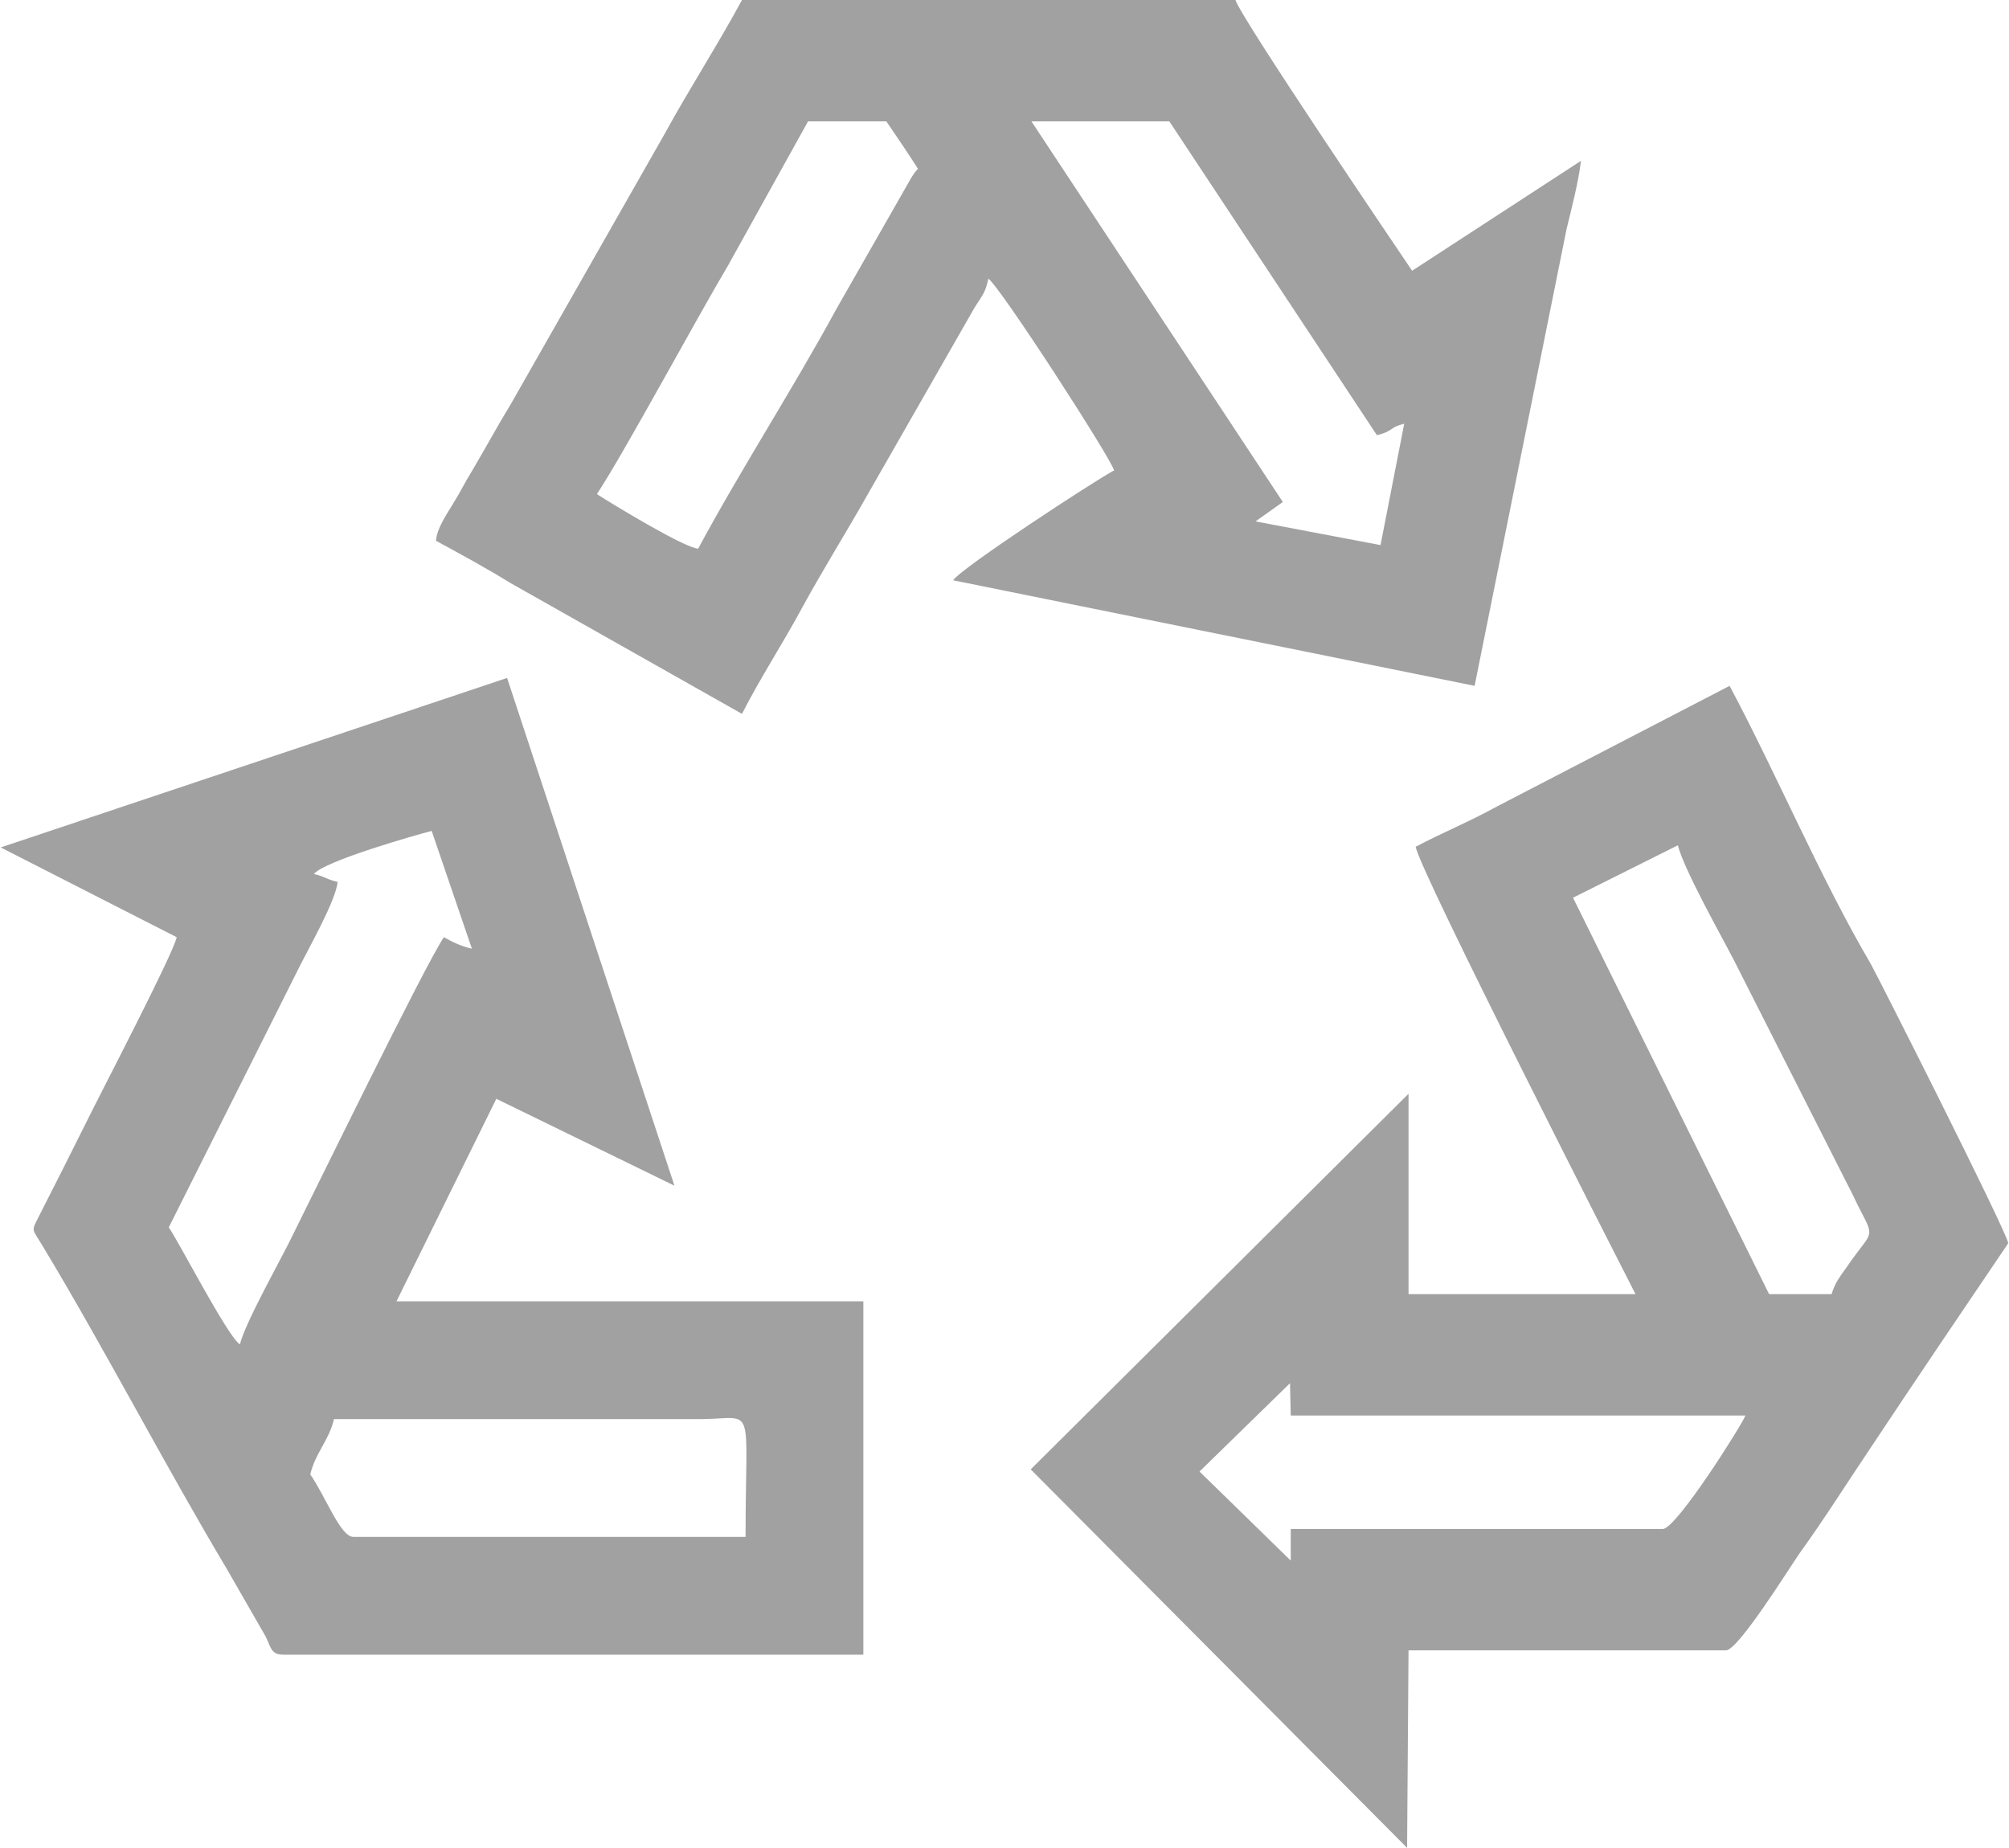 <?xml version="1.0" encoding="UTF-8"?> <svg xmlns="http://www.w3.org/2000/svg" xmlns:xlink="http://www.w3.org/1999/xlink" xmlns:xodm="http://www.corel.com/coreldraw/odm/2003" xml:space="preserve" width="512px" height="471px" version="1.1" style="shape-rendering:geometricPrecision; text-rendering:geometricPrecision; image-rendering:optimizeQuality; fill-rule:evenodd; clip-rule:evenodd" viewBox="0 0 27.95 25.73"> <defs> <style type="text/css"> .fil0 {fill:#A1A1A1} </style> </defs> <g id="Layer_x0020_1">  <g id="_105553188451520"> <path class="fil0" d="M23.14 21.29l-5.18 0 0 0.44 -1.27 -1.24 1.26 -1.23 0.01 0.45 6.33 0c-0.03,0.1 -0.96,1.58 -1.15,1.58zm-1.25 -8.79l1.46 -0.73c0.08,0.33 0.61,1.27 0.78,1.6l1.58 3.12c0.07,0.13 0.12,0.25 0.2,0.4 0.19,0.36 0.12,0.27 -0.2,0.74 -0.09,0.13 -0.17,0.22 -0.22,0.39l-0.87 0 -2.73 -5.52zm-2.19 -0.71c0.03,0.29 2.88,5.88 3.06,6.23l-3.16 0 0 -2.79 -5.26 5.23 5.24 5.27 0.02 -2.75 4.42 0c0.17,0 0.89,-1.16 1.03,-1.36 0.34,-0.47 0.64,-0.95 0.97,-1.44 0.65,-0.98 1.28,-1.91 1.93,-2.87 -0.06,-0.24 -1.81,-3.7 -1.91,-3.88 -0.71,-1.21 -1.3,-2.62 -1.97,-3.88l-3.24 1.68c-0.38,0.21 -0.75,0.36 -1.13,0.56z"></path> <path class="fil0" d="M9.71 7.64c-0.19,-0.01 -1.21,-0.63 -1.41,-0.76 0.36,-0.54 1.39,-2.45 1.83,-3.19l1.11 -2 1.09 0c0.15,0.22 0.3,0.44 0.44,0.66 -0.07,0.08 -0.02,0.02 -0.09,0.12l-1.05 1.84c-0.58,1.07 -1.34,2.25 -1.92,3.33zm4.64 -5.95l1.92 0 2.89 4.37c0.24,-0.06 0.17,-0.11 0.38,-0.16l-0.33 1.69 -1.74 -0.33 0.38 -0.27 -3.5 -5.3zm-8.29 5.84c0.35,0.19 0.7,0.38 1.04,0.59l3.22 1.82c0.26,-0.51 0.57,-0.98 0.85,-1.5 0.29,-0.53 0.58,-0.99 0.88,-1.52l1.51 -2.64c0.1,-0.16 0.15,-0.2 0.19,-0.4 0.17,0.12 1.72,2.52 1.75,2.67 -0.28,0.15 -2.13,1.36 -2.24,1.53l7.26 1.47 1.28 -6.36c0.07,-0.29 0.17,-0.67 0.2,-0.95l-2.35 1.53c-0.19,-0.28 -2.39,-3.53 -2.46,-3.77l-6.87 0c-0.34,0.63 -0.73,1.23 -1.08,1.87l-2.14 3.76c-0.19,0.31 -0.35,0.61 -0.54,0.93 -0.1,0.16 -0.16,0.29 -0.26,0.45 -0.09,0.15 -0.23,0.35 -0.24,0.52z"></path> <path class="fil0" d="M4.31 20.53c0.07,-0.3 0.26,-0.47 0.33,-0.77l5.13 0c0.75,-0.01 0.6,-0.25 0.6,1.64l-5.46 0c-0.18,0 -0.38,-0.55 -0.6,-0.87zm1.69 -8.96l0.56 1.64c-0.17,-0.04 -0.26,-0.09 -0.39,-0.16 -0.26,0.38 -1.81,3.56 -2.15,4.24 -0.16,0.32 -0.62,1.14 -0.69,1.43 -0.17,-0.11 -0.84,-1.41 -0.99,-1.63l1.79 -3.57c0.13,-0.27 0.54,-0.98 0.56,-1.24 -0.17,-0.04 -0.16,-0.07 -0.33,-0.11 0.14,-0.18 1.44,-0.55 1.64,-0.6zm-6 0.23l2.45 1.25c-0.05,0.24 -1.08,2.21 -1.27,2.6 -0.22,0.44 -0.42,0.84 -0.64,1.27 -0.12,0.24 -0.11,0.17 0.05,0.44 0.85,1.41 1.7,3.05 2.56,4.49l0.54 0.94c0.07,0.14 0.07,0.25 0.24,0.25l8.08 0 0 -4.92 -6.5 0 1.39 -2.82 2.48 1.21 -2.33 -7.07 -7.05 2.36z"></path> </g> </g> </svg> 